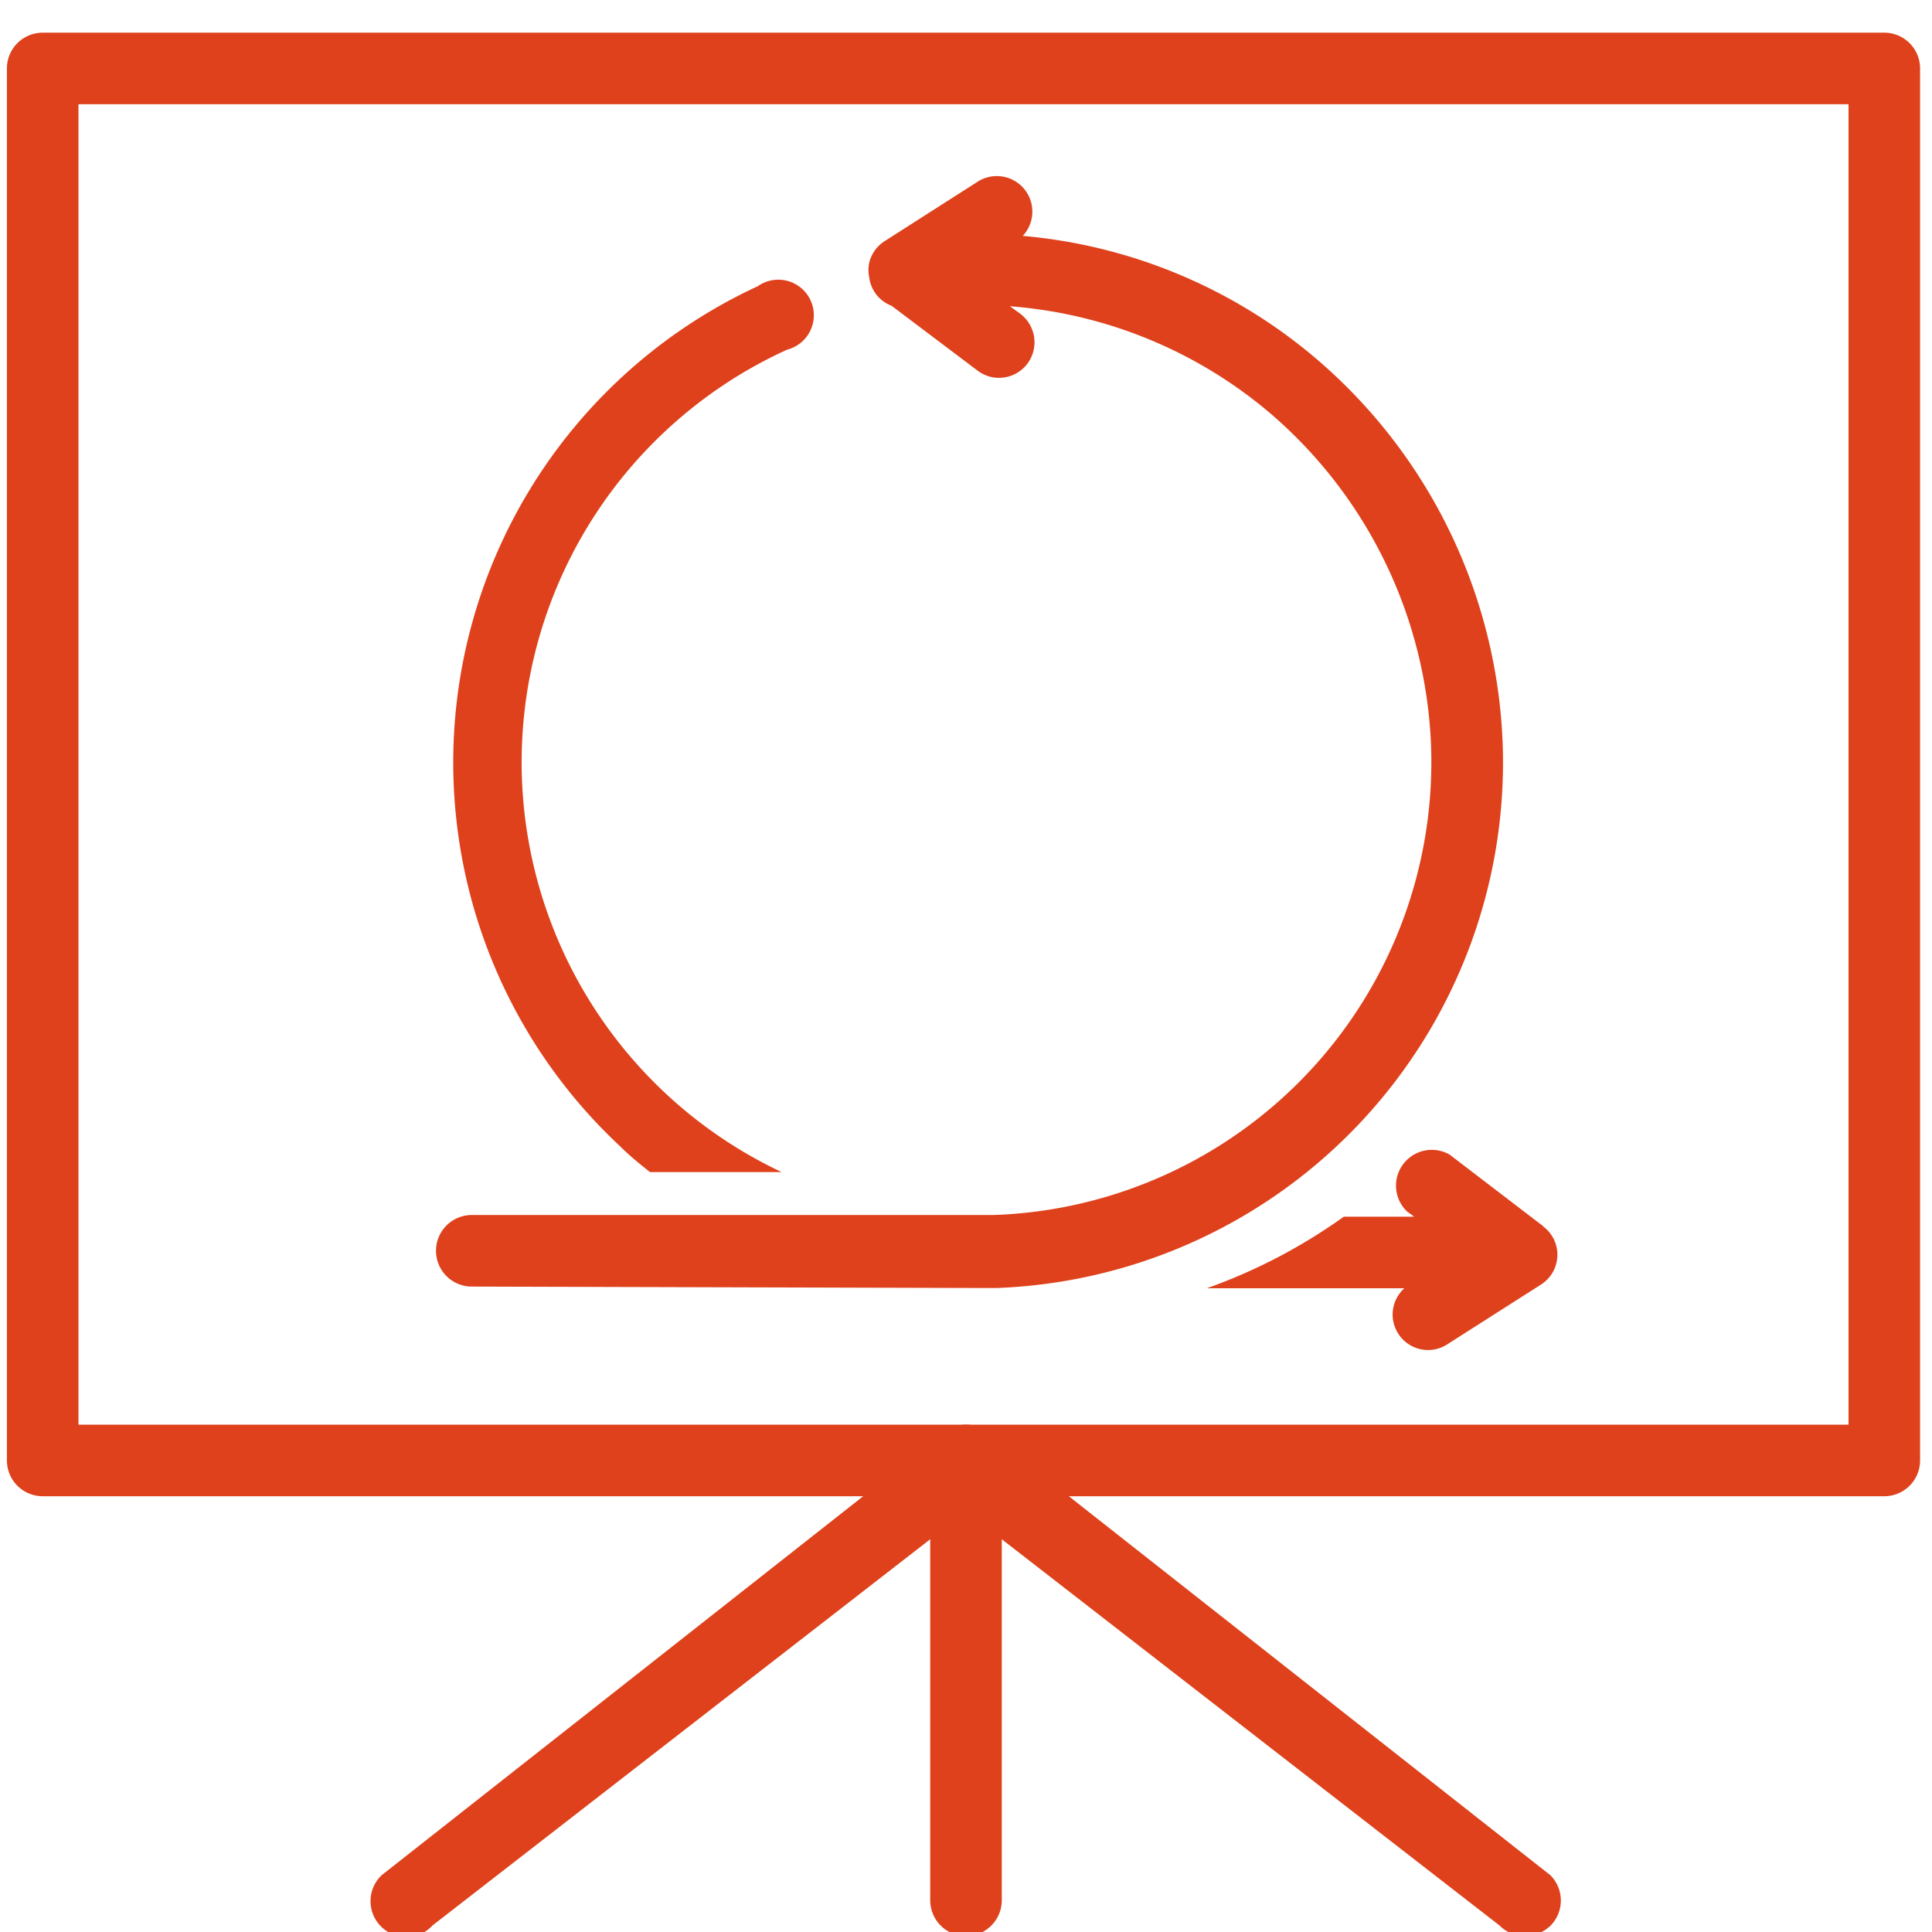<svg xmlns="http://www.w3.org/2000/svg" viewBox="0 0 81 81"><defs><style>.cls-1{fill:#de411b;}</style></defs><title>Agile Approach_80x80 copy</title><g id="icons"><path class="cls-1" d="M79,62.73H1.79a1.5,1.5,0,0,1-1.5-1.5V2.87a1.5,1.5,0,0,1,1.5-1.5H79a1.5,1.5,0,0,1,1.5,1.5V61.23A1.5,1.5,0,0,1,79,62.73Zm-75.71-3H77.5V4.37H3.29Z"/><path class="cls-1" d="M40.5,81.17a1.5,1.5,0,0,1-1.5-1.5V61.23a1.5,1.5,0,1,1,3,0V79.67A1.5,1.5,0,0,1,40.5,81.17Z"/><path class="cls-1" d="M63.93,81.17a1.52,1.52,0,0,1-1.07-.45L40.5,63.37,18.14,80.72A1.5,1.5,0,1,1,16,78.62L39.43,60.18a1.55,1.55,0,0,1,2.14,0L65,78.62a1.5,1.5,0,0,1,0,2.12A1.56,1.56,0,0,1,63.93,81.17Z"/><path class="cls-1" d="M27.25,49.14h5.52A19,19,0,0,1,33,14.66,1.49,1.49,0,1,0,31.77,12,22,22,0,0,0,26,48.06C26.38,48.44,26.81,48.79,27.25,49.14Z"/><path class="cls-1" d="M63,31.18a22.31,22.31,0,0,0-7.77-16.1A21.93,21.93,0,0,0,42.88,9.89,1.49,1.49,0,0,0,41,7.61l-3.91,2.5a1.48,1.48,0,0,0-.65.92,1.4,1.4,0,0,0,0,.58,1.47,1.47,0,0,0,.94,1.21L41,15.55a1.49,1.49,0,0,0,2.08-.31,1.5,1.5,0,0,0-.31-2.09l-.43-.31a19.09,19.09,0,0,1,10.93,4.5,19.33,19.33,0,0,1,6.73,14A19,19,0,0,1,41.65,50.94c-.67,0-8.26,0-11.75,0H19.78a1.49,1.49,0,0,0,0,3L41,54h.79A22.05,22.05,0,0,0,63,31.18Z"/><path class="cls-1" d="M64.7,51.41l-3.92-3A1.5,1.5,0,0,0,59,50.8l.29.21H56.34a23.21,23.21,0,0,1-5.74,3h8.28a1.48,1.48,0,0,0-.26,1.9,1.48,1.48,0,0,0,2.06.45l3.92-2.5a1.48,1.48,0,0,0,.1-2.44Z"/></g></svg>